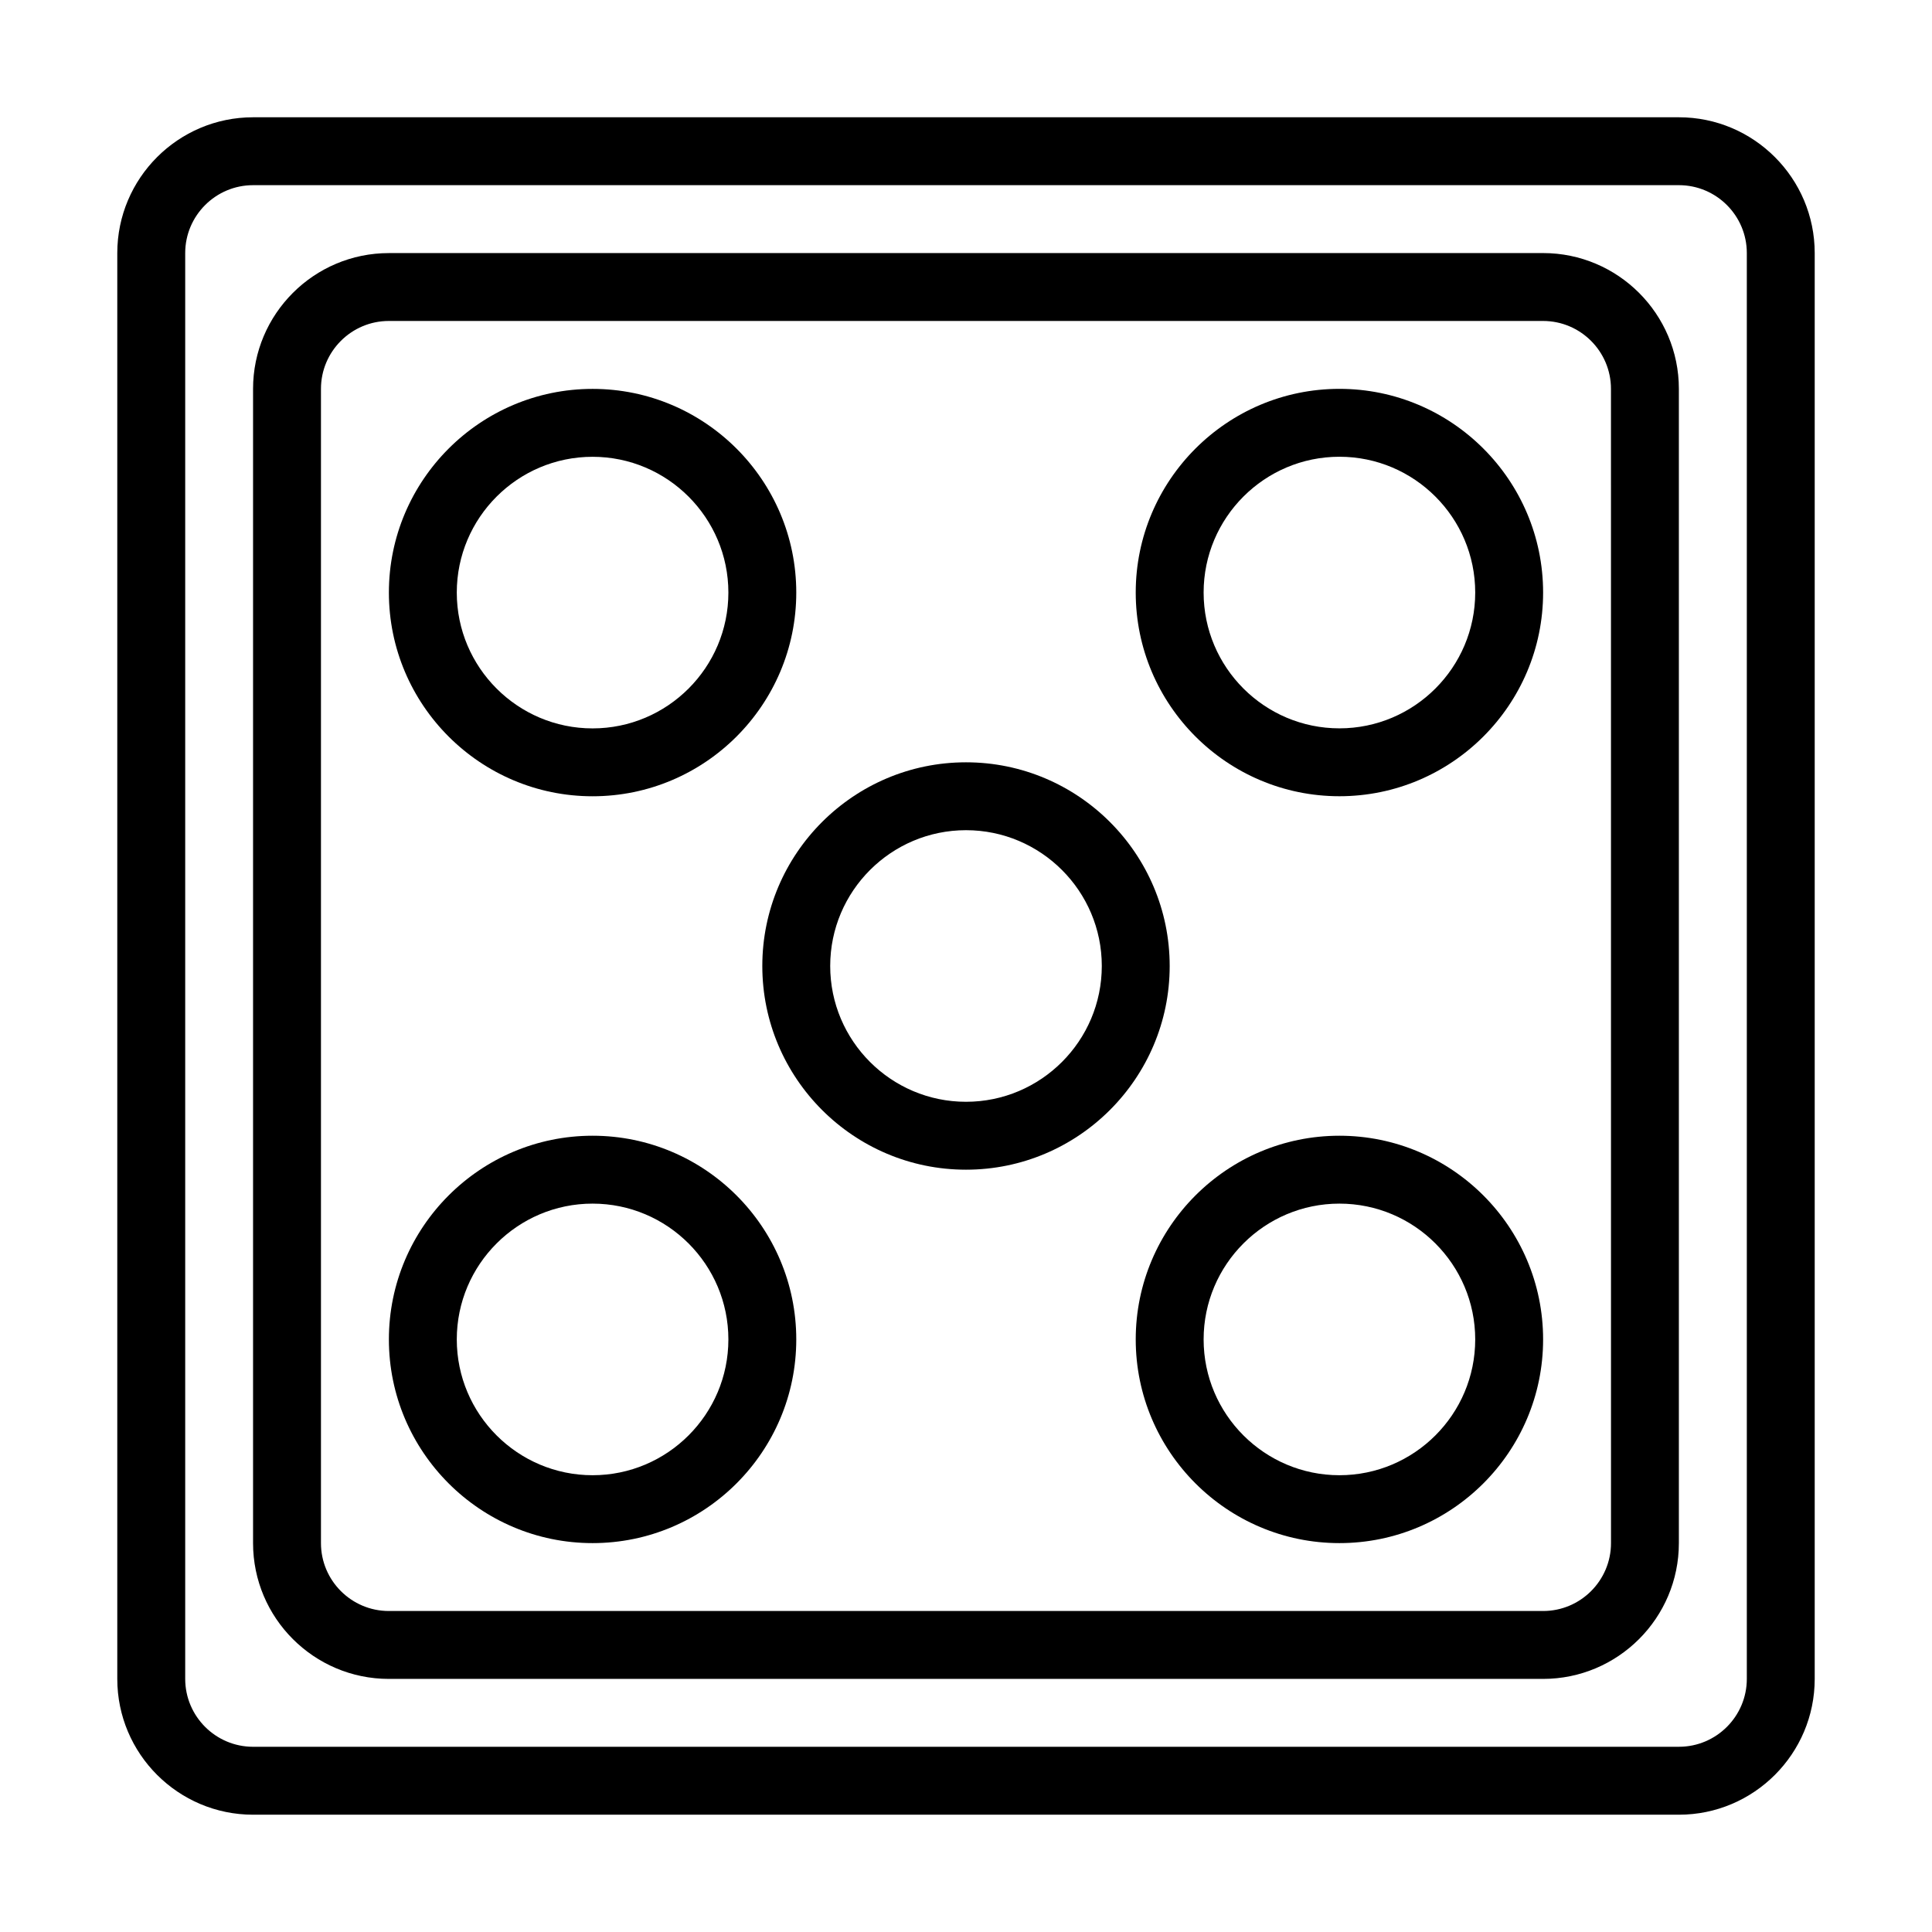 <?xml version="1.0" encoding="UTF-8"?>
<!-- Uploaded to: ICON Repo, www.svgrepo.com, Generator: ICON Repo Mixer Tools -->
<svg fill="#000000" width="800px" height="800px" version="1.1" viewBox="144 144 512 512" xmlns="http://www.w3.org/2000/svg">
 <g>
  <path d="m588.93 175.08h-377.86c-19.844 0-35.988 16.141-35.988 35.988v377.86c0 19.848 16.145 35.988 35.988 35.988h377.86c19.844 0 35.988-16.141 35.988-35.988v-377.86c0-19.848-16.145-35.988-35.988-35.988zm17.996 413.84c0 9.918-8.07 17.992-17.992 17.992l-377.86 0.004c-9.922 0-17.992-8.074-17.992-17.992v-377.86c0-9.918 8.07-17.992 17.992-17.992h377.86c9.922 0 17.992 8.074 17.992 17.992z"/>
  <path d="m552.94 211.07h-305.89c-19.844 0-35.988 16.141-35.988 35.988v305.88c0 19.848 16.145 35.988 35.988 35.988h305.88c19.844 0 35.988-16.141 35.988-35.988v-305.89c0-19.844-16.141-35.984-35.984-35.984zm17.992 341.87c0 9.918-8.07 17.992-17.992 17.992h-305.89c-9.922 0-17.992-8.074-17.992-17.992v-305.89c0-9.918 8.07-17.992 17.992-17.992h305.88c9.922 0 17.992 8.074 17.992 17.992z"/>
  <path d="m400 346.02c-29.766 0-53.98 24.215-53.98 53.98s24.215 53.98 53.98 53.98 53.98-24.215 53.98-53.98c-0.004-29.766-24.215-53.98-53.98-53.98zm0 89.965c-19.844 0-35.988-16.141-35.988-35.988s16.145-35.988 35.988-35.988 35.988 16.141 35.988 35.988c-0.004 19.848-16.148 35.988-35.988 35.988z"/>
  <path d="m498.96 247.05c-29.766 0-53.98 24.215-53.98 53.98s24.215 53.98 53.98 53.98c29.766 0 53.98-24.215 53.98-53.98s-24.215-53.98-53.98-53.98zm0 89.969c-19.844 0-35.988-16.141-35.988-35.988s16.145-35.988 35.988-35.988 35.988 16.141 35.988 35.988-16.145 35.988-35.988 35.988z"/>
  <path d="m301.04 355.02c29.766 0 53.98-24.215 53.98-53.98s-24.215-53.98-53.98-53.98-53.98 24.215-53.98 53.98 24.215 53.98 53.98 53.98zm0-89.965c19.844 0 35.988 16.141 35.988 35.988 0 19.848-16.145 35.988-35.988 35.988s-35.988-16.141-35.988-35.988c0.004-19.852 16.145-35.988 35.988-35.988z"/>
  <path d="m498.96 444.98c-29.766 0-53.98 24.215-53.98 53.98 0 29.766 24.215 53.98 53.98 53.98 29.766 0 53.98-24.215 53.98-53.98 0-29.766-24.215-53.98-53.98-53.98zm0 89.969c-19.844 0-35.988-16.141-35.988-35.988 0-19.848 16.145-35.988 35.988-35.988s35.988 16.141 35.988 35.988c0 19.848-16.145 35.988-35.988 35.988z"/>
  <path d="m301.04 444.98c-29.766 0-53.98 24.215-53.98 53.98 0 29.766 24.215 53.98 53.98 53.98s53.98-24.215 53.98-53.98c0-29.766-24.215-53.98-53.98-53.98zm0 89.969c-19.844 0-35.988-16.141-35.988-35.988 0-19.848 16.145-35.988 35.988-35.988s35.988 16.141 35.988 35.988c0 19.848-16.145 35.988-35.988 35.988z"/>
 </g>
</svg>